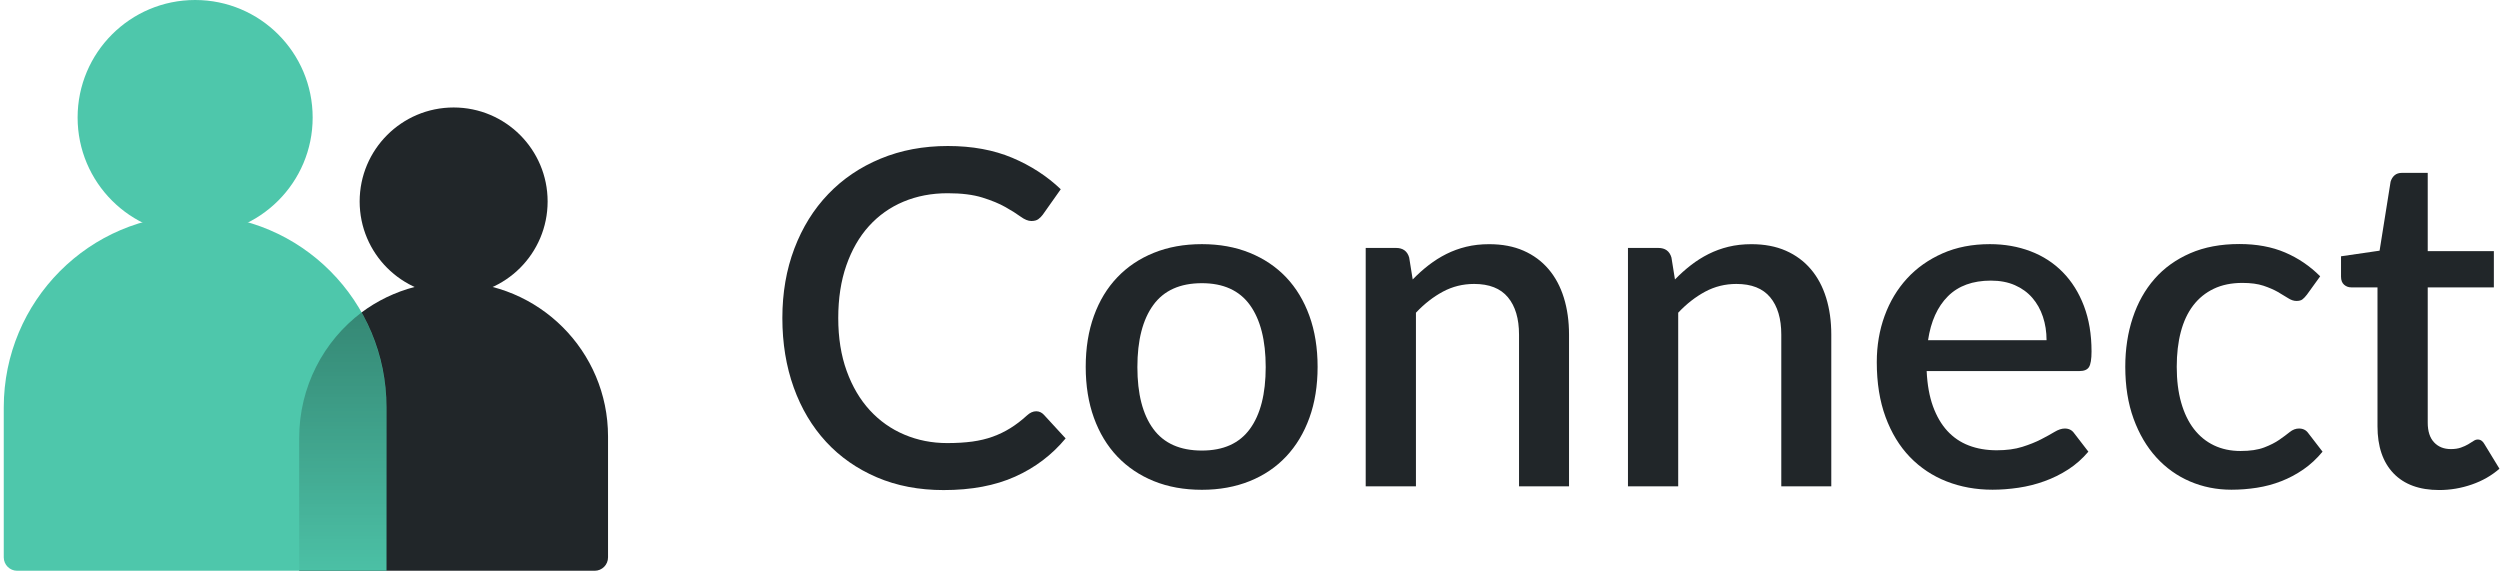 <?xml version="1.0" encoding="UTF-8"?>
<svg width="632px" height="145px" viewBox="0 0 632 145" version="1.1" xmlns="http://www.w3.org/2000/svg" xmlns:xlink="http://www.w3.org/1999/xlink">
    <title>Icon Lockup Connect</title>
    <defs>
        <linearGradient x1="50.019%" y1="138.846%" x2="50.019%" y2="-11.052%" id="linearGradient-1">
            <stop stop-color="#000000" stop-opacity="0" offset="17.9%"></stop>
            <stop stop-color="#000000" stop-opacity="0.05" offset="29.61%"></stop>
            <stop stop-color="#000000" stop-opacity="0.35" offset="100%"></stop>
        </linearGradient>
    </defs>
    <g id="Page-1" stroke="none" stroke-width="1" fill="none" fill-rule="evenodd">
        <g id="Desktop-HD" transform="translate(-21, -417)" fill-rule="nonzero">
            <g id="Icon-Lockup-Connect" transform="translate(21.95, 417)">
                <g id="Group" transform="translate(196.83, 36.91)" fill="#212629">
                    <path d="M64.17,67.06 C64.92,67.06 65.57,67.36 66.12,67.95 L71.61,73.92 C68.14,78.1 63.89,81.32 58.85,83.58 C53.81,85.85 47.78,86.98 40.77,86.98 C34.55,86.98 28.92,85.91 23.9,83.76 C18.88,81.61 14.59,78.62 11.05,74.78 C7.51,70.94 4.78,66.36 2.87,61.04 C0.96,55.72 0,49.87 0,43.49 C0,37.11 1.01,31.25 3.04,25.91 C5.07,20.57 7.92,15.98 11.61,12.14 C15.29,8.3 19.7,5.32 24.85,3.19 C29.99,1.06 35.65,0 41.84,0 C47.99,0 53.41,1 58.12,2.98 C62.83,4.97 66.91,7.62 70.38,10.93 L65.83,17.37 C65.51,17.8 65.14,18.18 64.71,18.49 C64.28,18.81 63.69,18.96 62.94,18.96 C62.15,18.96 61.26,18.6 60.25,17.87 C59.25,17.14 57.97,16.33 56.41,15.45 C54.85,14.56 52.9,13.76 50.56,13.03 C48.22,12.3 45.29,11.94 41.79,11.94 C37.73,11.94 34.01,12.65 30.62,14.07 C27.23,15.49 24.32,17.56 21.87,20.27 C19.42,22.98 17.53,26.3 16.17,30.2 C14.81,34.1 14.13,38.53 14.13,43.49 C14.13,48.49 14.84,52.95 16.26,56.87 C17.68,60.79 19.63,64.1 22.11,66.8 C24.59,69.5 27.51,71.56 30.86,72.97 C34.21,74.39 37.81,75.1 41.67,75.1 C44.03,75.1 46.15,74.97 48.02,74.72 C49.89,74.46 51.61,74.05 53.19,73.48 C54.77,72.91 56.25,72.19 57.65,71.32 C59.05,70.45 60.44,69.39 61.82,68.13 C62.59,67.41 63.38,67.06 64.17,67.06 Z" id="Path"></path>
                    <path d="M106.06,24.81 C110.51,24.81 114.54,25.54 118.14,27 C121.74,28.46 124.82,30.53 127.36,33.2 C129.9,35.88 131.86,39.13 133.24,42.95 C134.62,46.77 135.31,51.07 135.31,55.83 C135.31,60.6 134.62,64.89 133.24,68.71 C131.86,72.53 129.9,75.79 127.36,78.49 C124.82,81.19 121.75,83.27 118.14,84.72 C114.53,86.17 110.51,86.91 106.06,86.91 C101.57,86.91 97.52,86.18 93.92,84.72 C90.32,83.26 87.23,81.18 84.67,78.49 C82.11,75.79 80.14,72.53 78.76,68.71 C77.38,64.89 76.69,60.6 76.69,55.83 C76.69,51.06 77.38,46.77 78.76,42.95 C80.14,39.13 82.11,35.88 84.67,33.2 C87.23,30.52 90.31,28.45 93.92,27 C97.52,25.54 101.57,24.81 106.06,24.81 Z M106.06,76.99 C111.5,76.99 115.54,75.17 118.2,71.52 C120.86,67.88 122.19,62.67 122.19,55.89 C122.19,49.12 120.86,43.89 118.2,40.2 C115.54,36.52 111.49,34.68 106.06,34.68 C100.54,34.68 96.45,36.52 93.77,40.2 C91.09,43.88 89.75,49.11 89.75,55.89 C89.75,62.67 91.09,67.88 93.77,71.52 C96.45,75.17 100.54,76.99 106.06,76.99 Z" id="Shape"></path>
                    <path d="M159.35,33.74 C160.65,32.4 162,31.19 163.4,30.11 C164.8,29.03 166.28,28.09 167.86,27.3 C169.44,26.51 171.11,25.9 172.88,25.47 C174.65,25.04 176.58,24.82 178.67,24.82 C181.98,24.82 184.88,25.37 187.38,26.47 C189.88,27.57 191.99,29.13 193.7,31.14 C195.41,33.15 196.7,35.56 197.57,38.38 C198.44,41.2 198.87,44.3 198.87,47.69 L198.87,86.04 L186.23,86.04 L186.23,47.69 C186.23,43.63 185.29,40.48 183.42,38.24 C181.55,35.99 178.7,34.87 174.88,34.87 C172.04,34.87 169.41,35.52 166.99,36.82 C164.57,38.12 162.29,39.89 160.17,42.14 L160.17,86.04 L147.47,86.04 L147.47,25.77 L155.15,25.77 C156.88,25.77 157.99,26.58 158.46,28.19 L159.35,33.74 Z" id="Path"></path>
                    <path d="M225.65,33.74 C226.95,32.4 228.3,31.19 229.7,30.11 C231.1,29.03 232.58,28.09 234.16,27.3 C235.74,26.51 237.41,25.9 239.18,25.47 C240.95,25.04 242.88,24.82 244.97,24.82 C248.28,24.82 251.18,25.37 253.68,26.47 C256.18,27.57 258.29,29.13 260,31.14 C261.71,33.15 263,35.56 263.87,38.38 C264.74,41.2 265.17,44.3 265.17,47.69 L265.17,86.04 L252.53,86.04 L252.53,47.69 C252.53,43.63 251.59,40.48 249.72,38.24 C247.85,35.99 245,34.87 241.18,34.87 C238.34,34.87 235.71,35.52 233.29,36.82 C230.87,38.12 228.59,39.89 226.47,42.14 L226.47,86.04 L213.77,86.04 L213.77,25.77 L221.45,25.77 C223.18,25.77 224.29,26.58 224.76,28.19 L225.65,33.74 Z" id="Path"></path>
                    <path d="M289.28,56.9 C289.44,60.33 289.97,63.29 290.87,65.79 C291.78,68.29 292.99,70.37 294.5,72.02 C296.02,73.67 297.83,74.91 299.94,75.71 C302.05,76.52 304.4,76.92 307,76.92 C309.48,76.92 311.63,76.63 313.44,76.06 C315.25,75.49 316.83,74.86 318.17,74.17 C319.51,73.48 320.65,72.85 321.6,72.28 C322.55,71.71 323.41,71.42 324.2,71.42 C325.22,71.42 326.01,71.81 326.56,72.6 L330.16,77.27 C328.66,79.04 326.97,80.54 325.08,81.76 C323.19,82.98 321.18,83.98 319.05,84.74 C316.92,85.51 314.74,86.06 312.49,86.39 C310.24,86.72 308.06,86.89 305.93,86.89 C301.75,86.89 297.88,86.19 294.32,84.79 C290.75,83.39 287.66,81.33 285.04,78.62 C282.42,75.9 280.37,72.53 278.89,68.52 C277.41,64.5 276.67,59.87 276.67,54.64 C276.67,50.47 277.33,46.56 278.65,42.94 C279.97,39.32 281.86,36.17 284.32,33.49 C286.78,30.81 289.78,28.7 293.3,27.14 C296.83,25.58 300.81,24.81 305.26,24.81 C308.96,24.81 312.39,25.41 315.54,26.61 C318.69,27.81 321.41,29.57 323.69,31.9 C325.97,34.22 327.76,37.07 329.04,40.44 C330.32,43.81 330.96,47.64 330.96,51.93 C330.96,53.9 330.74,55.22 330.31,55.89 C329.88,56.56 329.09,56.89 327.95,56.89 L289.28,56.89 L289.28,56.9 Z M319.59,49.1 C319.59,46.97 319.28,44.99 318.67,43.16 C318.06,41.33 317.16,39.73 315.98,38.37 C314.8,37.01 313.33,35.95 311.58,35.18 C309.83,34.41 307.81,34.03 305.52,34.03 C300.91,34.03 297.29,35.35 294.65,37.99 C292.01,40.63 290.34,44.33 289.63,49.1 L319.59,49.1 L319.59,49.1 Z" id="Shape"></path>
                    <path d="M385.41,37.58 C385.02,38.09 384.64,38.49 384.29,38.76 C383.94,39.04 383.42,39.17 382.75,39.17 C382.08,39.17 381.38,38.93 380.65,38.46 C379.92,37.99 379.05,37.47 378.05,36.89 C377.05,36.32 375.84,35.8 374.42,35.32 C373,34.85 371.23,34.61 369.1,34.61 C366.34,34.61 363.93,35.1 361.86,36.09 C359.79,37.08 358.06,38.48 356.66,40.31 C355.26,42.14 354.22,44.37 353.53,46.99 C352.84,49.61 352.5,52.55 352.5,55.82 C352.5,59.21 352.87,62.22 353.62,64.86 C354.37,67.5 355.44,69.73 356.84,71.54 C358.24,73.35 359.93,74.73 361.92,75.68 C363.91,76.63 366.14,77.1 368.63,77.1 C371.07,77.1 373.06,76.8 374.6,76.21 C376.14,75.62 377.42,74.97 378.44,74.26 C379.46,73.55 380.34,72.9 381.07,72.31 C381.8,71.72 382.58,71.42 383.4,71.42 C384.42,71.42 385.21,71.81 385.76,72.6 L389.36,77.27 C387.9,79.04 386.29,80.54 384.52,81.76 C382.75,82.98 380.88,83.98 378.91,84.74 C376.94,85.51 374.89,86.06 372.76,86.39 C370.63,86.72 368.49,86.89 366.32,86.89 C362.58,86.89 359.08,86.19 355.83,84.79 C352.58,83.39 349.74,81.36 347.32,78.7 C344.9,76.04 342.99,72.79 341.59,68.95 C340.19,65.11 339.49,60.73 339.49,55.8 C339.49,51.35 340.12,47.22 341.38,43.42 C342.64,39.62 344.48,36.34 346.9,33.58 C349.32,30.82 352.33,28.67 355.91,27.11 C359.49,25.55 363.63,24.78 368.32,24.78 C372.69,24.78 376.54,25.49 379.87,26.91 C383.2,28.33 386.16,30.34 388.76,32.94 L385.41,37.58 Z" id="Path"></path>
                    <path d="M418.85,86.97 C413.85,86.97 410,85.56 407.3,82.75 C404.6,79.93 403.25,75.97 403.25,70.84 L403.25,35.74 L396.63,35.74 C395.92,35.74 395.31,35.51 394.8,35.06 C394.29,34.61 394.03,33.93 394.03,33.02 L394.03,27.88 L403.78,26.46 L406.56,9.03 C406.76,8.36 407.09,7.82 407.56,7.41 C408.03,7 408.66,6.79 409.45,6.79 L415.95,6.79 L415.95,26.58 L432.67,26.58 L432.67,35.74 L415.95,35.74 L415.95,69.95 C415.95,72.12 416.48,73.77 417.55,74.91 C418.61,76.05 420.03,76.62 421.8,76.62 C422.78,76.62 423.63,76.49 424.34,76.24 C425.05,75.99 425.66,75.71 426.17,75.41 C426.68,75.11 427.13,74.84 427.5,74.58 C427.87,74.32 428.24,74.2 428.59,74.2 C429.3,74.2 429.87,74.59 430.3,75.38 L434.08,81.58 C432.11,83.31 429.79,84.64 427.11,85.57 C424.43,86.5 421.69,86.97 418.85,86.97 Z" id="Path"></path>
                </g>
                <g id="Group" transform="translate(-0, 0)">
                    <circle id="Oval" fill="#212629" cx="113.73" cy="50.93" r="23.76"></circle>
                    <path d="M149.37,144.29 L74.68,144.29 L74.68,110.34 C74.68,88.78 92.16,71.29 113.72,71.29 L113.72,71.29 C135.28,71.29 152.76,88.77 152.76,110.33 L152.76,140.89 C152.77,142.77 151.25,144.29 149.37,144.29 Z" id="Path" fill="#212629"></path>
                    <circle id="Oval" fill="#4EC7AB" cx="48.38" cy="29.71" r="29.71"></circle>
                    <path d="M96.75,144.29 L3.39,144.29 C1.52,144.29 2.84217094e-14,142.77 2.84217094e-14,140.9 L2.84217094e-14,103 C2.84217094e-14,76.12 21.66,54.33 48.38,54.33 L48.39,54.33 C75.11,54.33 96.76,76.12 96.76,103 L96.76,144.29 L96.75,144.29 Z" id="Path" fill="#4EC7AB"></path>
                    <path d="M96.75,103.32 C96.75,94.47 94.45,86.17 90.45,78.99 C80.88,86.2 74.68,97.75 74.68,110.78 L74.68,144.3 L96.74,144.3 L96.74,103.32 L96.75,103.32 Z" id="Path" fill="url(#linearGradient-1)"></path>
                </g>
            </g>
        </g>
    </g>
</svg>